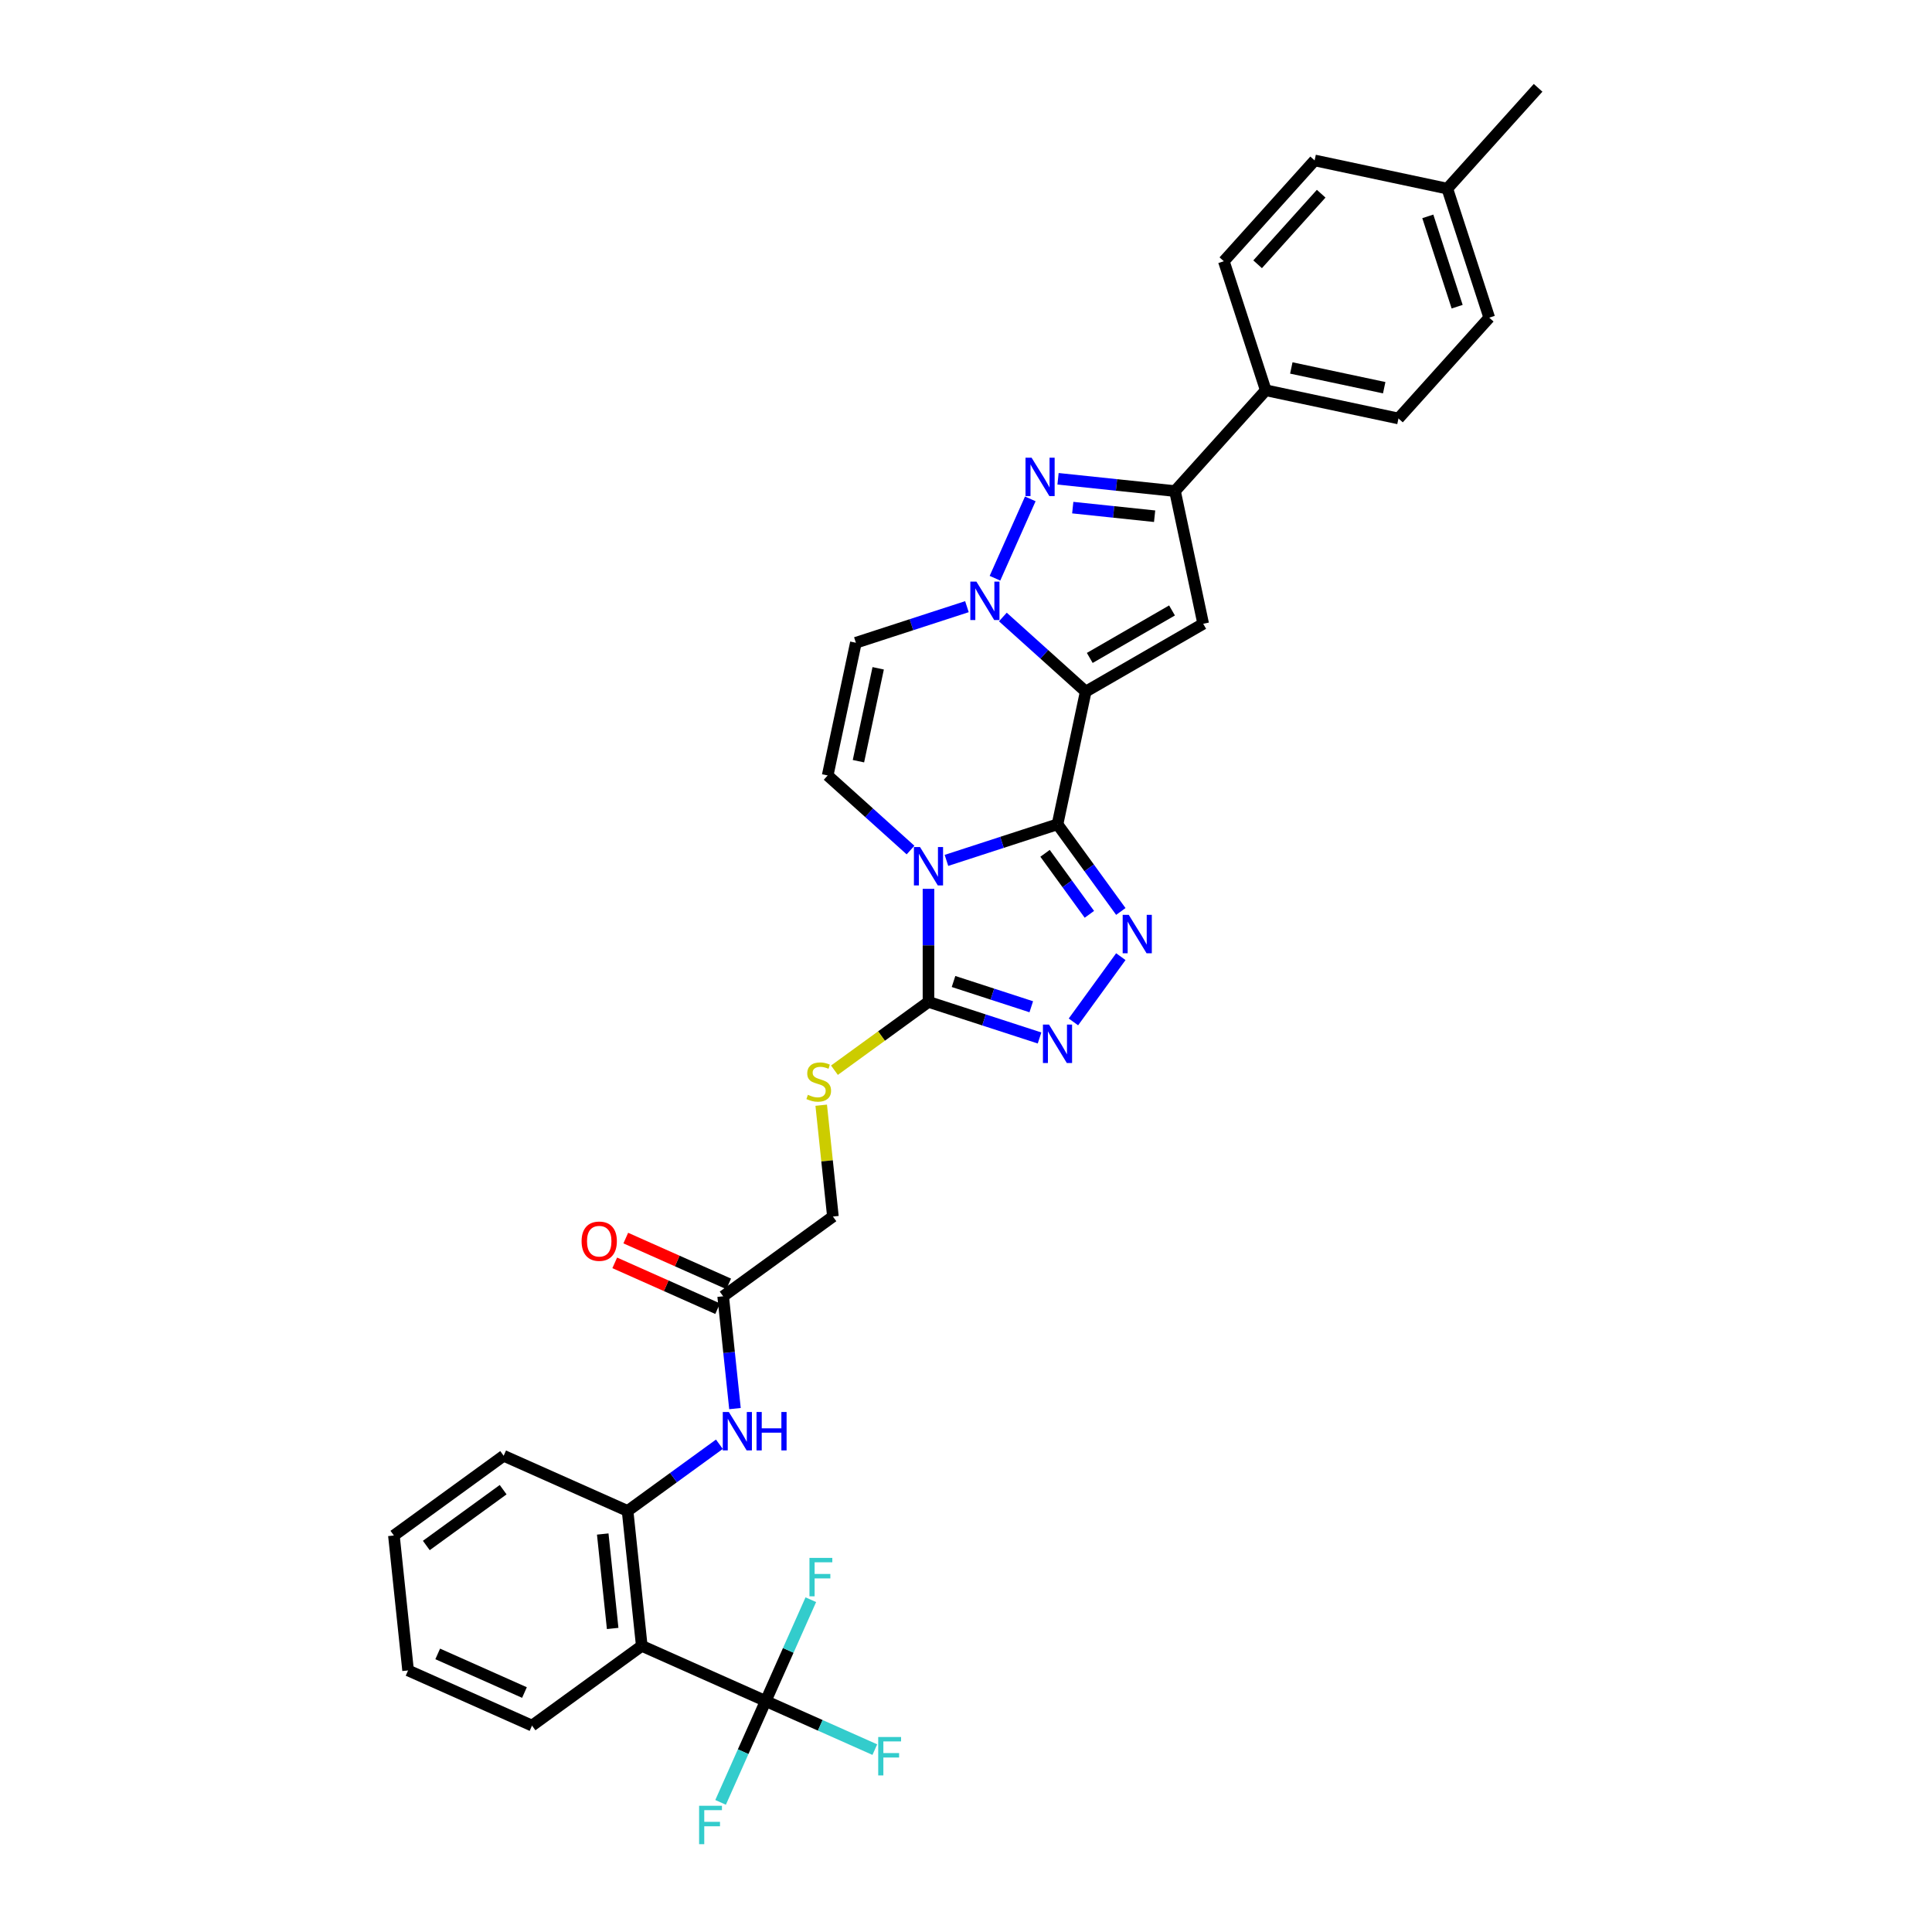 <?xml version='1.0' encoding='iso-8859-1'?>
<svg version='1.1' baseProfile='full'
              xmlns='http://www.w3.org/2000/svg'
                      xmlns:rdkit='http://www.rdkit.org/xml'
                      xmlns:xlink='http://www.w3.org/1999/xlink'
                  xml:space='preserve'
width='1000px' height='1000px' viewBox='0 0 1000 1000'>
<!-- END OF HEADER -->
<rect style='opacity:1.0;fill:#FFFFFF;stroke:none' width='1000' height='1000' x='0' y='0'> </rect>
<path class='bond-0' d='M 547.364,426.659 L 561.963,357.976' style='fill:none;fill-rule:evenodd;stroke:#000000;stroke-width:6px;stroke-linecap:butt;stroke-linejoin:miter;stroke-opacity:1' />
<path class='bond-1' d='M 547.364,426.659 L 518.622,435.998' style='fill:none;fill-rule:evenodd;stroke:#000000;stroke-width:6px;stroke-linecap:butt;stroke-linejoin:miter;stroke-opacity:1' />
<path class='bond-1' d='M 518.622,435.998 L 489.88,445.337' style='fill:none;fill-rule:evenodd;stroke:#0000FF;stroke-width:6px;stroke-linecap:butt;stroke-linejoin:miter;stroke-opacity:1' />
<path class='bond-3' d='M 547.364,426.659 L 563.751,449.214' style='fill:none;fill-rule:evenodd;stroke:#000000;stroke-width:6px;stroke-linecap:butt;stroke-linejoin:miter;stroke-opacity:1' />
<path class='bond-3' d='M 563.751,449.214 L 580.138,471.768' style='fill:none;fill-rule:evenodd;stroke:#0000FF;stroke-width:6px;stroke-linecap:butt;stroke-linejoin:miter;stroke-opacity:1' />
<path class='bond-3' d='M 540.919,441.68 L 552.39,457.468' style='fill:none;fill-rule:evenodd;stroke:#000000;stroke-width:6px;stroke-linecap:butt;stroke-linejoin:miter;stroke-opacity:1' />
<path class='bond-3' d='M 552.39,457.468 L 563.861,473.257' style='fill:none;fill-rule:evenodd;stroke:#0000FF;stroke-width:6px;stroke-linecap:butt;stroke-linejoin:miter;stroke-opacity:1' />
<path class='bond-2' d='M 561.963,357.976 L 540.521,338.669' style='fill:none;fill-rule:evenodd;stroke:#000000;stroke-width:6px;stroke-linecap:butt;stroke-linejoin:miter;stroke-opacity:1' />
<path class='bond-2' d='M 540.521,338.669 L 519.078,319.362' style='fill:none;fill-rule:evenodd;stroke:#0000FF;stroke-width:6px;stroke-linecap:butt;stroke-linejoin:miter;stroke-opacity:1' />
<path class='bond-4' d='M 561.963,357.976 L 622.774,322.867' style='fill:none;fill-rule:evenodd;stroke:#000000;stroke-width:6px;stroke-linecap:butt;stroke-linejoin:miter;stroke-opacity:1' />
<path class='bond-4' d='M 564.063,340.547 L 606.631,315.971' style='fill:none;fill-rule:evenodd;stroke:#000000;stroke-width:6px;stroke-linecap:butt;stroke-linejoin:miter;stroke-opacity:1' />
<path class='bond-6' d='M 480.583,460.056 L 480.583,489.316' style='fill:none;fill-rule:evenodd;stroke:#0000FF;stroke-width:6px;stroke-linecap:butt;stroke-linejoin:miter;stroke-opacity:1' />
<path class='bond-6' d='M 480.583,489.316 L 480.583,518.576' style='fill:none;fill-rule:evenodd;stroke:#000000;stroke-width:6px;stroke-linecap:butt;stroke-linejoin:miter;stroke-opacity:1' />
<path class='bond-9' d='M 471.286,439.987 L 449.844,420.68' style='fill:none;fill-rule:evenodd;stroke:#0000FF;stroke-width:6px;stroke-linecap:butt;stroke-linejoin:miter;stroke-opacity:1' />
<path class='bond-9' d='M 449.844,420.68 L 428.401,401.373' style='fill:none;fill-rule:evenodd;stroke:#000000;stroke-width:6px;stroke-linecap:butt;stroke-linejoin:miter;stroke-opacity:1' />
<path class='bond-5' d='M 514.99,299.292 L 533.276,258.221' style='fill:none;fill-rule:evenodd;stroke:#0000FF;stroke-width:6px;stroke-linecap:butt;stroke-linejoin:miter;stroke-opacity:1' />
<path class='bond-34' d='M 500.484,314.011 L 471.742,323.35' style='fill:none;fill-rule:evenodd;stroke:#0000FF;stroke-width:6px;stroke-linecap:butt;stroke-linejoin:miter;stroke-opacity:1' />
<path class='bond-34' d='M 471.742,323.35 L 443,332.689' style='fill:none;fill-rule:evenodd;stroke:#000000;stroke-width:6px;stroke-linecap:butt;stroke-linejoin:miter;stroke-opacity:1' />
<path class='bond-7' d='M 580.138,495.165 L 555.601,528.937' style='fill:none;fill-rule:evenodd;stroke:#0000FF;stroke-width:6px;stroke-linecap:butt;stroke-linejoin:miter;stroke-opacity:1' />
<path class='bond-8' d='M 622.774,322.867 L 608.175,254.183' style='fill:none;fill-rule:evenodd;stroke:#000000;stroke-width:6px;stroke-linecap:butt;stroke-linejoin:miter;stroke-opacity:1' />
<path class='bond-35' d='M 547.638,247.82 L 577.907,251.002' style='fill:none;fill-rule:evenodd;stroke:#0000FF;stroke-width:6px;stroke-linecap:butt;stroke-linejoin:miter;stroke-opacity:1' />
<path class='bond-35' d='M 577.907,251.002 L 608.175,254.183' style='fill:none;fill-rule:evenodd;stroke:#000000;stroke-width:6px;stroke-linecap:butt;stroke-linejoin:miter;stroke-opacity:1' />
<path class='bond-35' d='M 555.251,262.742 L 576.439,264.968' style='fill:none;fill-rule:evenodd;stroke:#0000FF;stroke-width:6px;stroke-linecap:butt;stroke-linejoin:miter;stroke-opacity:1' />
<path class='bond-35' d='M 576.439,264.968 L 597.626,267.195' style='fill:none;fill-rule:evenodd;stroke:#000000;stroke-width:6px;stroke-linecap:butt;stroke-linejoin:miter;stroke-opacity:1' />
<path class='bond-15' d='M 480.583,518.576 L 456.245,536.258' style='fill:none;fill-rule:evenodd;stroke:#000000;stroke-width:6px;stroke-linecap:butt;stroke-linejoin:miter;stroke-opacity:1' />
<path class='bond-15' d='M 456.245,536.258 L 431.907,553.941' style='fill:none;fill-rule:evenodd;stroke:#CCCC00;stroke-width:6px;stroke-linecap:butt;stroke-linejoin:miter;stroke-opacity:1' />
<path class='bond-33' d='M 480.583,518.576 L 509.325,527.915' style='fill:none;fill-rule:evenodd;stroke:#000000;stroke-width:6px;stroke-linecap:butt;stroke-linejoin:miter;stroke-opacity:1' />
<path class='bond-33' d='M 509.325,527.915 L 538.067,537.254' style='fill:none;fill-rule:evenodd;stroke:#0000FF;stroke-width:6px;stroke-linecap:butt;stroke-linejoin:miter;stroke-opacity:1' />
<path class='bond-33' d='M 493.545,508.021 L 513.665,514.558' style='fill:none;fill-rule:evenodd;stroke:#000000;stroke-width:6px;stroke-linecap:butt;stroke-linejoin:miter;stroke-opacity:1' />
<path class='bond-33' d='M 513.665,514.558 L 533.785,521.096' style='fill:none;fill-rule:evenodd;stroke:#0000FF;stroke-width:6px;stroke-linecap:butt;stroke-linejoin:miter;stroke-opacity:1' />
<path class='bond-17' d='M 608.175,254.183 L 655.16,202.001' style='fill:none;fill-rule:evenodd;stroke:#000000;stroke-width:6px;stroke-linecap:butt;stroke-linejoin:miter;stroke-opacity:1' />
<path class='bond-11' d='M 428.401,401.373 L 443,332.689' style='fill:none;fill-rule:evenodd;stroke:#000000;stroke-width:6px;stroke-linecap:butt;stroke-linejoin:miter;stroke-opacity:1' />
<path class='bond-11' d='M 444.327,393.99 L 454.547,345.912' style='fill:none;fill-rule:evenodd;stroke:#000000;stroke-width:6px;stroke-linecap:butt;stroke-linejoin:miter;stroke-opacity:1' />
<path class='bond-10' d='M 396.327,880.455 L 332.18,851.895' style='fill:none;fill-rule:evenodd;stroke:#000000;stroke-width:6px;stroke-linecap:butt;stroke-linejoin:miter;stroke-opacity:1' />
<path class='bond-19' d='M 396.327,880.455 L 424.567,893.028' style='fill:none;fill-rule:evenodd;stroke:#000000;stroke-width:6px;stroke-linecap:butt;stroke-linejoin:miter;stroke-opacity:1' />
<path class='bond-19' d='M 424.567,893.028 L 452.807,905.602' style='fill:none;fill-rule:evenodd;stroke:#33CCCC;stroke-width:6px;stroke-linecap:butt;stroke-linejoin:miter;stroke-opacity:1' />
<path class='bond-20' d='M 396.327,880.455 L 408.003,854.231' style='fill:none;fill-rule:evenodd;stroke:#000000;stroke-width:6px;stroke-linecap:butt;stroke-linejoin:miter;stroke-opacity:1' />
<path class='bond-20' d='M 408.003,854.231 L 419.679,828.006' style='fill:none;fill-rule:evenodd;stroke:#33CCCC;stroke-width:6px;stroke-linecap:butt;stroke-linejoin:miter;stroke-opacity:1' />
<path class='bond-21' d='M 396.327,880.455 L 384.651,906.68' style='fill:none;fill-rule:evenodd;stroke:#000000;stroke-width:6px;stroke-linecap:butt;stroke-linejoin:miter;stroke-opacity:1' />
<path class='bond-21' d='M 384.651,906.68 L 372.975,932.904' style='fill:none;fill-rule:evenodd;stroke:#33CCCC;stroke-width:6px;stroke-linecap:butt;stroke-linejoin:miter;stroke-opacity:1' />
<path class='bond-12' d='M 332.18,851.895 L 324.84,782.062' style='fill:none;fill-rule:evenodd;stroke:#000000;stroke-width:6px;stroke-linecap:butt;stroke-linejoin:miter;stroke-opacity:1' />
<path class='bond-12' d='M 317.112,842.888 L 311.974,794.005' style='fill:none;fill-rule:evenodd;stroke:#000000;stroke-width:6px;stroke-linecap:butt;stroke-linejoin:miter;stroke-opacity:1' />
<path class='bond-28' d='M 332.18,851.895 L 275.372,893.168' style='fill:none;fill-rule:evenodd;stroke:#000000;stroke-width:6px;stroke-linecap:butt;stroke-linejoin:miter;stroke-opacity:1' />
<path class='bond-13' d='M 324.84,782.062 L 348.595,764.802' style='fill:none;fill-rule:evenodd;stroke:#000000;stroke-width:6px;stroke-linecap:butt;stroke-linejoin:miter;stroke-opacity:1' />
<path class='bond-13' d='M 348.595,764.802 L 372.351,747.543' style='fill:none;fill-rule:evenodd;stroke:#0000FF;stroke-width:6px;stroke-linecap:butt;stroke-linejoin:miter;stroke-opacity:1' />
<path class='bond-29' d='M 324.84,782.062 L 260.693,753.501' style='fill:none;fill-rule:evenodd;stroke:#000000;stroke-width:6px;stroke-linecap:butt;stroke-linejoin:miter;stroke-opacity:1' />
<path class='bond-14' d='M 380.418,729.09 L 377.363,700.023' style='fill:none;fill-rule:evenodd;stroke:#0000FF;stroke-width:6px;stroke-linecap:butt;stroke-linejoin:miter;stroke-opacity:1' />
<path class='bond-14' d='M 377.363,700.023 L 374.308,670.955' style='fill:none;fill-rule:evenodd;stroke:#000000;stroke-width:6px;stroke-linecap:butt;stroke-linejoin:miter;stroke-opacity:1' />
<path class='bond-22' d='M 425.058,572.053 L 428.087,600.867' style='fill:none;fill-rule:evenodd;stroke:#CCCC00;stroke-width:6px;stroke-linecap:butt;stroke-linejoin:miter;stroke-opacity:1' />
<path class='bond-22' d='M 428.087,600.867 L 431.115,629.682' style='fill:none;fill-rule:evenodd;stroke:#000000;stroke-width:6px;stroke-linecap:butt;stroke-linejoin:miter;stroke-opacity:1' />
<path class='bond-16' d='M 374.308,670.955 L 431.115,629.682' style='fill:none;fill-rule:evenodd;stroke:#000000;stroke-width:6px;stroke-linecap:butt;stroke-linejoin:miter;stroke-opacity:1' />
<path class='bond-18' d='M 377.164,664.541 L 350.532,652.683' style='fill:none;fill-rule:evenodd;stroke:#000000;stroke-width:6px;stroke-linecap:butt;stroke-linejoin:miter;stroke-opacity:1' />
<path class='bond-18' d='M 350.532,652.683 L 323.9,640.826' style='fill:none;fill-rule:evenodd;stroke:#FF0000;stroke-width:6px;stroke-linecap:butt;stroke-linejoin:miter;stroke-opacity:1' />
<path class='bond-18' d='M 371.452,677.37 L 344.82,665.513' style='fill:none;fill-rule:evenodd;stroke:#000000;stroke-width:6px;stroke-linecap:butt;stroke-linejoin:miter;stroke-opacity:1' />
<path class='bond-18' d='M 344.82,665.513 L 318.188,653.656' style='fill:none;fill-rule:evenodd;stroke:#FF0000;stroke-width:6px;stroke-linecap:butt;stroke-linejoin:miter;stroke-opacity:1' />
<path class='bond-23' d='M 655.16,202.001 L 723.843,216.6' style='fill:none;fill-rule:evenodd;stroke:#000000;stroke-width:6px;stroke-linecap:butt;stroke-linejoin:miter;stroke-opacity:1' />
<path class='bond-23' d='M 668.382,190.454 L 716.461,200.674' style='fill:none;fill-rule:evenodd;stroke:#000000;stroke-width:6px;stroke-linecap:butt;stroke-linejoin:miter;stroke-opacity:1' />
<path class='bond-24' d='M 655.16,202.001 L 633.461,135.22' style='fill:none;fill-rule:evenodd;stroke:#000000;stroke-width:6px;stroke-linecap:butt;stroke-linejoin:miter;stroke-opacity:1' />
<path class='bond-26' d='M 723.843,216.6 L 770.828,164.418' style='fill:none;fill-rule:evenodd;stroke:#000000;stroke-width:6px;stroke-linecap:butt;stroke-linejoin:miter;stroke-opacity:1' />
<path class='bond-25' d='M 633.461,135.22 L 680.446,83.037' style='fill:none;fill-rule:evenodd;stroke:#000000;stroke-width:6px;stroke-linecap:butt;stroke-linejoin:miter;stroke-opacity:1' />
<path class='bond-25' d='M 650.946,136.789 L 683.835,100.262' style='fill:none;fill-rule:evenodd;stroke:#000000;stroke-width:6px;stroke-linecap:butt;stroke-linejoin:miter;stroke-opacity:1' />
<path class='bond-27' d='M 680.446,83.037 L 749.13,97.637' style='fill:none;fill-rule:evenodd;stroke:#000000;stroke-width:6px;stroke-linecap:butt;stroke-linejoin:miter;stroke-opacity:1' />
<path class='bond-36' d='M 770.828,164.418 L 749.13,97.637' style='fill:none;fill-rule:evenodd;stroke:#000000;stroke-width:6px;stroke-linecap:butt;stroke-linejoin:miter;stroke-opacity:1' />
<path class='bond-36' d='M 754.217,158.74 L 739.028,111.994' style='fill:none;fill-rule:evenodd;stroke:#000000;stroke-width:6px;stroke-linecap:butt;stroke-linejoin:miter;stroke-opacity:1' />
<path class='bond-30' d='M 749.13,97.637 L 796.115,45.455' style='fill:none;fill-rule:evenodd;stroke:#000000;stroke-width:6px;stroke-linecap:butt;stroke-linejoin:miter;stroke-opacity:1' />
<path class='bond-37' d='M 275.372,893.168 L 211.225,864.608' style='fill:none;fill-rule:evenodd;stroke:#000000;stroke-width:6px;stroke-linecap:butt;stroke-linejoin:miter;stroke-opacity:1' />
<path class='bond-37' d='M 271.462,876.055 L 226.559,856.062' style='fill:none;fill-rule:evenodd;stroke:#000000;stroke-width:6px;stroke-linecap:butt;stroke-linejoin:miter;stroke-opacity:1' />
<path class='bond-32' d='M 260.693,753.501 L 203.885,794.775' style='fill:none;fill-rule:evenodd;stroke:#000000;stroke-width:6px;stroke-linecap:butt;stroke-linejoin:miter;stroke-opacity:1' />
<path class='bond-32' d='M 260.426,771.054 L 220.661,799.945' style='fill:none;fill-rule:evenodd;stroke:#000000;stroke-width:6px;stroke-linecap:butt;stroke-linejoin:miter;stroke-opacity:1' />
<path class='bond-31' d='M 211.225,864.608 L 203.885,794.775' style='fill:none;fill-rule:evenodd;stroke:#000000;stroke-width:6px;stroke-linecap:butt;stroke-linejoin:miter;stroke-opacity:1' />
<path  class='atom-2' d='M 476.187 438.415
L 482.704 448.948
Q 483.35 449.987, 484.389 451.869
Q 485.428 453.75, 485.484 453.863
L 485.484 438.415
L 488.124 438.415
L 488.124 458.301
L 485.4 458.301
L 478.406 446.785
Q 477.592 445.437, 476.721 443.892
Q 475.878 442.347, 475.626 441.87
L 475.626 458.301
L 473.042 458.301
L 473.042 438.415
L 476.187 438.415
' fill='#0000FF'/>
<path  class='atom-3' d='M 505.386 301.048
L 511.902 311.58
Q 512.548 312.62, 513.587 314.502
Q 514.626 316.383, 514.683 316.496
L 514.683 301.048
L 517.323 301.048
L 517.323 320.934
L 514.598 320.934
L 507.605 309.418
Q 506.79 308.07, 505.919 306.525
Q 505.077 304.98, 504.824 304.502
L 504.824 320.934
L 502.24 320.934
L 502.24 301.048
L 505.386 301.048
' fill='#0000FF'/>
<path  class='atom-4' d='M 584.242 473.524
L 590.758 484.057
Q 591.404 485.096, 592.443 486.978
Q 593.482 488.859, 593.539 488.972
L 593.539 473.524
L 596.179 473.524
L 596.179 493.41
L 593.454 493.41
L 586.461 481.894
Q 585.646 480.546, 584.775 479.001
Q 583.933 477.456, 583.68 476.979
L 583.68 493.41
L 581.096 493.41
L 581.096 473.524
L 584.242 473.524
' fill='#0000FF'/>
<path  class='atom-6' d='M 533.946 236.9
L 540.462 247.433
Q 541.108 248.472, 542.147 250.354
Q 543.187 252.236, 543.243 252.348
L 543.243 236.9
L 545.883 236.9
L 545.883 256.786
L 543.159 256.786
L 536.165 245.27
Q 535.35 243.922, 534.48 242.377
Q 533.637 240.833, 533.384 240.355
L 533.384 256.786
L 530.8 256.786
L 530.8 236.9
L 533.946 236.9
' fill='#0000FF'/>
<path  class='atom-8' d='M 542.969 530.331
L 549.485 540.864
Q 550.131 541.903, 551.17 543.785
Q 552.209 545.667, 552.266 545.779
L 552.266 530.331
L 554.906 530.331
L 554.906 550.217
L 552.181 550.217
L 545.188 538.701
Q 544.373 537.353, 543.502 535.808
Q 542.66 534.264, 542.407 533.786
L 542.407 550.217
L 539.823 550.217
L 539.823 530.331
L 542.969 530.331
' fill='#0000FF'/>
<path  class='atom-15' d='M 377.252 730.846
L 383.768 741.378
Q 384.414 742.418, 385.453 744.3
Q 386.493 746.181, 386.549 746.294
L 386.549 730.846
L 389.189 730.846
L 389.189 750.731
L 386.464 750.731
L 379.471 739.216
Q 378.656 737.868, 377.786 736.323
Q 376.943 734.778, 376.69 734.3
L 376.69 750.731
L 374.106 750.731
L 374.106 730.846
L 377.252 730.846
' fill='#0000FF'/>
<path  class='atom-15' d='M 391.576 730.846
L 394.273 730.846
L 394.273 739.3
L 404.44 739.3
L 404.44 730.846
L 407.137 730.846
L 407.137 750.731
L 404.44 750.731
L 404.44 741.547
L 394.273 741.547
L 394.273 750.731
L 391.576 750.731
L 391.576 730.846
' fill='#0000FF'/>
<path  class='atom-16' d='M 418.158 566.674
Q 418.383 566.758, 419.31 567.152
Q 420.237 567.545, 421.248 567.798
Q 422.287 568.022, 423.298 568.022
Q 425.18 568.022, 426.275 567.123
Q 427.371 566.197, 427.371 564.596
Q 427.371 563.5, 426.809 562.826
Q 426.275 562.152, 425.433 561.787
Q 424.59 561.422, 423.186 561
Q 421.416 560.467, 420.349 559.961
Q 419.31 559.456, 418.551 558.388
Q 417.821 557.321, 417.821 555.523
Q 417.821 553.024, 419.506 551.479
Q 421.22 549.934, 424.59 549.934
Q 426.893 549.934, 429.505 551.029
L 428.859 553.192
Q 426.472 552.209, 424.674 552.209
Q 422.736 552.209, 421.669 553.024
Q 420.602 553.81, 420.63 555.186
Q 420.63 556.254, 421.163 556.9
Q 421.725 557.546, 422.512 557.911
Q 423.326 558.276, 424.674 558.697
Q 426.472 559.259, 427.539 559.821
Q 428.606 560.383, 429.365 561.534
Q 430.151 562.658, 430.151 564.596
Q 430.151 567.348, 428.298 568.837
Q 426.472 570.297, 423.41 570.297
Q 421.641 570.297, 420.293 569.904
Q 418.973 569.539, 417.4 568.893
L 418.158 566.674
' fill='#CCCC00'/>
<path  class='atom-19' d='M 301.032 642.451
Q 301.032 637.676, 303.391 635.008
Q 305.751 632.34, 310.16 632.34
Q 314.57 632.34, 316.929 635.008
Q 319.289 637.676, 319.289 642.451
Q 319.289 647.282, 316.901 650.035
Q 314.514 652.759, 310.16 652.759
Q 305.779 652.759, 303.391 650.035
Q 301.032 647.31, 301.032 642.451
M 310.16 650.512
Q 313.194 650.512, 314.823 648.49
Q 316.48 646.44, 316.48 642.451
Q 316.48 638.547, 314.823 636.581
Q 313.194 634.587, 310.16 634.587
Q 307.127 634.587, 305.47 636.553
Q 303.841 638.519, 303.841 642.451
Q 303.841 646.468, 305.47 648.49
Q 307.127 650.512, 310.16 650.512
' fill='#FF0000'/>
<path  class='atom-20' d='M 454.562 899.073
L 466.387 899.073
L 466.387 901.348
L 457.23 901.348
L 457.23 907.386
L 465.376 907.386
L 465.376 909.69
L 457.23 909.69
L 457.23 918.958
L 454.562 918.958
L 454.562 899.073
' fill='#33CCCC'/>
<path  class='atom-21' d='M 418.975 806.365
L 430.8 806.365
L 430.8 808.64
L 421.643 808.64
L 421.643 814.679
L 429.789 814.679
L 429.789 816.982
L 421.643 816.982
L 421.643 826.251
L 418.975 826.251
L 418.975 806.365
' fill='#33CCCC'/>
<path  class='atom-22' d='M 361.854 934.66
L 373.679 934.66
L 373.679 936.935
L 364.523 936.935
L 364.523 942.974
L 372.668 942.974
L 372.668 945.277
L 364.523 945.277
L 364.523 954.545
L 361.854 954.545
L 361.854 934.66
' fill='#33CCCC'/>
</svg>

